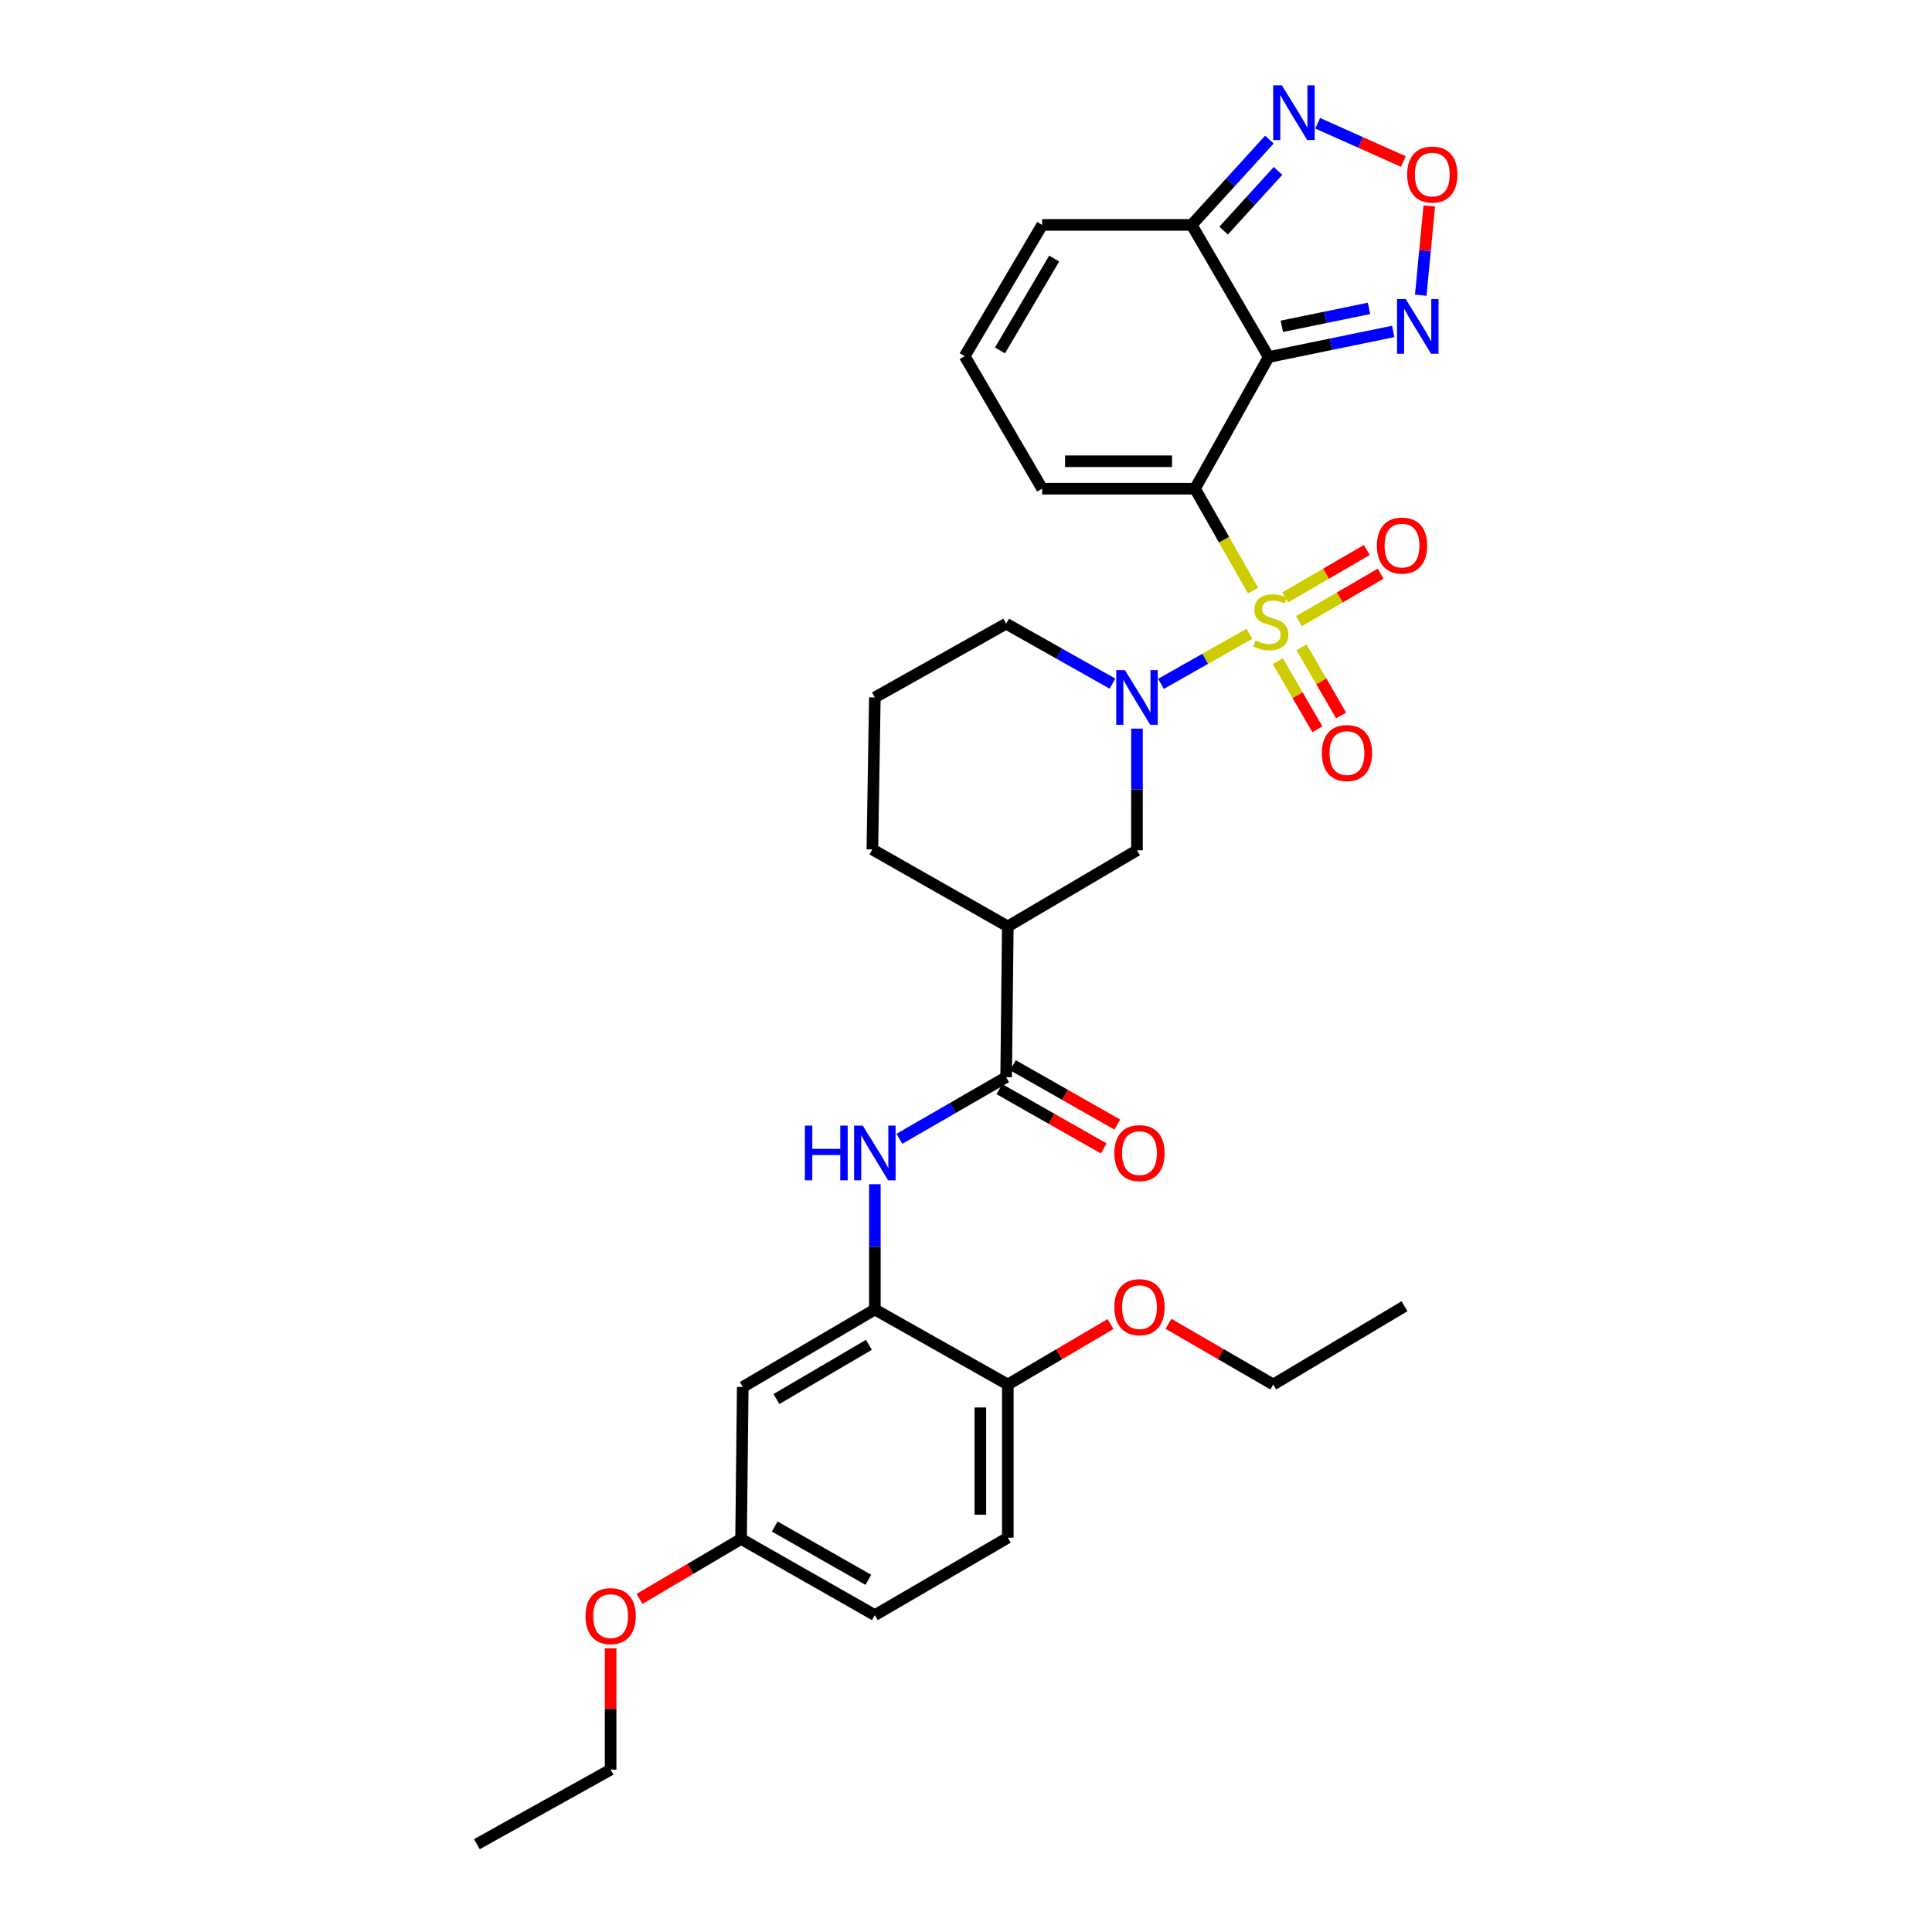 <?xml version='1.0' encoding='iso-8859-1'?>
<svg version='1.1' baseProfile='full'
              xmlns='http://www.w3.org/2000/svg'
                      xmlns:rdkit='http://www.rdkit.org/xml'
                      xmlns:xlink='http://www.w3.org/1999/xlink'
                  xml:space='preserve'
width='1000px' height='1000px' viewBox='0 0 1000 1000'>
<!-- END OF HEADER -->
<rect style='opacity:1.0;fill:#FFFFFF;stroke:none' width='1000' height='1000' x='0' y='0'> </rect>
<path class='bond-0' d='M 648.574,305.674 L 633.55,279.316' style='fill:none;fill-rule:evenodd;stroke:#CCCC00;stroke-width:6px;stroke-linecap:butt;stroke-linejoin:miter;stroke-opacity:1' />
<path class='bond-0' d='M 633.55,279.316 L 618.526,252.957' style='fill:none;fill-rule:evenodd;stroke:#000000;stroke-width:6px;stroke-linecap:butt;stroke-linejoin:miter;stroke-opacity:1' />
<path class='bond-2' d='M 646.681,328.045 L 623.796,341.007' style='fill:none;fill-rule:evenodd;stroke:#CCCC00;stroke-width:6px;stroke-linecap:butt;stroke-linejoin:miter;stroke-opacity:1' />
<path class='bond-2' d='M 623.796,341.007 L 600.911,353.969' style='fill:none;fill-rule:evenodd;stroke:#0000FF;stroke-width:6px;stroke-linecap:butt;stroke-linejoin:miter;stroke-opacity:1' />
<path class='bond-12' d='M 672.364,321.503 L 693.482,309.234' style='fill:none;fill-rule:evenodd;stroke:#CCCC00;stroke-width:6px;stroke-linecap:butt;stroke-linejoin:miter;stroke-opacity:1' />
<path class='bond-12' d='M 693.482,309.234 L 714.601,296.965' style='fill:none;fill-rule:evenodd;stroke:#FF0000;stroke-width:6px;stroke-linecap:butt;stroke-linejoin:miter;stroke-opacity:1' />
<path class='bond-12' d='M 665.225,309.214 L 686.343,296.945' style='fill:none;fill-rule:evenodd;stroke:#CCCC00;stroke-width:6px;stroke-linecap:butt;stroke-linejoin:miter;stroke-opacity:1' />
<path class='bond-12' d='M 686.343,296.945 L 707.461,284.676' style='fill:none;fill-rule:evenodd;stroke:#FF0000;stroke-width:6px;stroke-linecap:butt;stroke-linejoin:miter;stroke-opacity:1' />
<path class='bond-13' d='M 661.382,342.186 L 671.624,359.828' style='fill:none;fill-rule:evenodd;stroke:#CCCC00;stroke-width:6px;stroke-linecap:butt;stroke-linejoin:miter;stroke-opacity:1' />
<path class='bond-13' d='M 671.624,359.828 L 681.865,377.471' style='fill:none;fill-rule:evenodd;stroke:#FF0000;stroke-width:6px;stroke-linecap:butt;stroke-linejoin:miter;stroke-opacity:1' />
<path class='bond-13' d='M 673.674,335.051 L 683.915,352.693' style='fill:none;fill-rule:evenodd;stroke:#CCCC00;stroke-width:6px;stroke-linecap:butt;stroke-linejoin:miter;stroke-opacity:1' />
<path class='bond-13' d='M 683.915,352.693 L 694.156,370.336' style='fill:none;fill-rule:evenodd;stroke:#FF0000;stroke-width:6px;stroke-linecap:butt;stroke-linejoin:miter;stroke-opacity:1' />
<path class='bond-1' d='M 618.526,252.957 L 656.669,184.803' style='fill:none;fill-rule:evenodd;stroke:#000000;stroke-width:6px;stroke-linecap:butt;stroke-linejoin:miter;stroke-opacity:1' />
<path class='bond-14' d='M 618.526,252.957 L 539.42,252.957' style='fill:none;fill-rule:evenodd;stroke:#000000;stroke-width:6px;stroke-linecap:butt;stroke-linejoin:miter;stroke-opacity:1' />
<path class='bond-14' d='M 606.66,238.745 L 551.286,238.745' style='fill:none;fill-rule:evenodd;stroke:#000000;stroke-width:6px;stroke-linecap:butt;stroke-linejoin:miter;stroke-opacity:1' />
<path class='bond-3' d='M 656.669,184.803 L 616.804,116.412' style='fill:none;fill-rule:evenodd;stroke:#000000;stroke-width:6px;stroke-linecap:butt;stroke-linejoin:miter;stroke-opacity:1' />
<path class='bond-4' d='M 656.669,184.803 L 688.899,178.178' style='fill:none;fill-rule:evenodd;stroke:#000000;stroke-width:6px;stroke-linecap:butt;stroke-linejoin:miter;stroke-opacity:1' />
<path class='bond-4' d='M 688.899,178.178 L 721.13,171.553' style='fill:none;fill-rule:evenodd;stroke:#0000FF;stroke-width:6px;stroke-linecap:butt;stroke-linejoin:miter;stroke-opacity:1' />
<path class='bond-4' d='M 663.477,168.895 L 686.038,164.257' style='fill:none;fill-rule:evenodd;stroke:#000000;stroke-width:6px;stroke-linecap:butt;stroke-linejoin:miter;stroke-opacity:1' />
<path class='bond-4' d='M 686.038,164.257 L 708.599,159.62' style='fill:none;fill-rule:evenodd;stroke:#0000FF;stroke-width:6px;stroke-linecap:butt;stroke-linejoin:miter;stroke-opacity:1' />
<path class='bond-11' d='M 588.499,377.137 L 588.499,408.621' style='fill:none;fill-rule:evenodd;stroke:#0000FF;stroke-width:6px;stroke-linecap:butt;stroke-linejoin:miter;stroke-opacity:1' />
<path class='bond-11' d='M 588.499,408.621 L 588.499,440.105' style='fill:none;fill-rule:evenodd;stroke:#000000;stroke-width:6px;stroke-linecap:butt;stroke-linejoin:miter;stroke-opacity:1' />
<path class='bond-22' d='M 575.815,353.85 L 548.297,338.337' style='fill:none;fill-rule:evenodd;stroke:#0000FF;stroke-width:6px;stroke-linecap:butt;stroke-linejoin:miter;stroke-opacity:1' />
<path class='bond-22' d='M 548.297,338.337 L 520.779,322.825' style='fill:none;fill-rule:evenodd;stroke:#000000;stroke-width:6px;stroke-linecap:butt;stroke-linejoin:miter;stroke-opacity:1' />
<path class='bond-7' d='M 616.804,116.412 L 636.918,94.34' style='fill:none;fill-rule:evenodd;stroke:#000000;stroke-width:6px;stroke-linecap:butt;stroke-linejoin:miter;stroke-opacity:1' />
<path class='bond-7' d='M 636.918,94.34 L 657.031,72.267' style='fill:none;fill-rule:evenodd;stroke:#0000FF;stroke-width:6px;stroke-linecap:butt;stroke-linejoin:miter;stroke-opacity:1' />
<path class='bond-7' d='M 633.343,119.363 L 647.422,103.912' style='fill:none;fill-rule:evenodd;stroke:#000000;stroke-width:6px;stroke-linecap:butt;stroke-linejoin:miter;stroke-opacity:1' />
<path class='bond-7' d='M 647.422,103.912 L 661.502,88.461' style='fill:none;fill-rule:evenodd;stroke:#0000FF;stroke-width:6px;stroke-linecap:butt;stroke-linejoin:miter;stroke-opacity:1' />
<path class='bond-33' d='M 616.804,116.412 L 539.42,116.412' style='fill:none;fill-rule:evenodd;stroke:#000000;stroke-width:6px;stroke-linecap:butt;stroke-linejoin:miter;stroke-opacity:1' />
<path class='bond-6' d='M 735.38,152.805 L 737.585,129.703' style='fill:none;fill-rule:evenodd;stroke:#0000FF;stroke-width:6px;stroke-linecap:butt;stroke-linejoin:miter;stroke-opacity:1' />
<path class='bond-6' d='M 737.585,129.703 L 739.79,106.6' style='fill:none;fill-rule:evenodd;stroke:#FF0000;stroke-width:6px;stroke-linecap:butt;stroke-linejoin:miter;stroke-opacity:1' />
<path class='bond-5' d='M 520.779,557.551 L 521.64,479.519' style='fill:none;fill-rule:evenodd;stroke:#000000;stroke-width:6px;stroke-linecap:butt;stroke-linejoin:miter;stroke-opacity:1' />
<path class='bond-9' d='M 520.779,557.551 L 493.151,573.494' style='fill:none;fill-rule:evenodd;stroke:#000000;stroke-width:6px;stroke-linecap:butt;stroke-linejoin:miter;stroke-opacity:1' />
<path class='bond-9' d='M 493.151,573.494 L 465.524,589.438' style='fill:none;fill-rule:evenodd;stroke:#0000FF;stroke-width:6px;stroke-linecap:butt;stroke-linejoin:miter;stroke-opacity:1' />
<path class='bond-19' d='M 517.268,563.729 L 544.283,579.08' style='fill:none;fill-rule:evenodd;stroke:#000000;stroke-width:6px;stroke-linecap:butt;stroke-linejoin:miter;stroke-opacity:1' />
<path class='bond-19' d='M 544.283,579.08 L 571.299,594.431' style='fill:none;fill-rule:evenodd;stroke:#FF0000;stroke-width:6px;stroke-linecap:butt;stroke-linejoin:miter;stroke-opacity:1' />
<path class='bond-19' d='M 524.29,551.373 L 551.305,566.724' style='fill:none;fill-rule:evenodd;stroke:#000000;stroke-width:6px;stroke-linecap:butt;stroke-linejoin:miter;stroke-opacity:1' />
<path class='bond-19' d='M 551.305,566.724 L 578.32,582.075' style='fill:none;fill-rule:evenodd;stroke:#FF0000;stroke-width:6px;stroke-linecap:butt;stroke-linejoin:miter;stroke-opacity:1' />
<path class='bond-34' d='M 726.388,83.596 L 704.207,73.702' style='fill:none;fill-rule:evenodd;stroke:#FF0000;stroke-width:6px;stroke-linecap:butt;stroke-linejoin:miter;stroke-opacity:1' />
<path class='bond-34' d='M 704.207,73.702 L 682.027,63.807' style='fill:none;fill-rule:evenodd;stroke:#0000FF;stroke-width:6px;stroke-linecap:butt;stroke-linejoin:miter;stroke-opacity:1' />
<path class='bond-8' d='M 521.64,479.519 L 588.499,440.105' style='fill:none;fill-rule:evenodd;stroke:#000000;stroke-width:6px;stroke-linecap:butt;stroke-linejoin:miter;stroke-opacity:1' />
<path class='bond-32' d='M 521.64,479.519 L 451.535,439.671' style='fill:none;fill-rule:evenodd;stroke:#000000;stroke-width:6px;stroke-linecap:butt;stroke-linejoin:miter;stroke-opacity:1' />
<path class='bond-10' d='M 452.822,612.953 L 452.822,645.372' style='fill:none;fill-rule:evenodd;stroke:#0000FF;stroke-width:6px;stroke-linecap:butt;stroke-linejoin:miter;stroke-opacity:1' />
<path class='bond-10' d='M 452.822,645.372 L 452.822,677.792' style='fill:none;fill-rule:evenodd;stroke:#000000;stroke-width:6px;stroke-linecap:butt;stroke-linejoin:miter;stroke-opacity:1' />
<path class='bond-15' d='M 452.822,677.792 L 384.447,717.901' style='fill:none;fill-rule:evenodd;stroke:#000000;stroke-width:6px;stroke-linecap:butt;stroke-linejoin:miter;stroke-opacity:1' />
<path class='bond-15' d='M 449.757,696.066 L 401.894,724.143' style='fill:none;fill-rule:evenodd;stroke:#000000;stroke-width:6px;stroke-linecap:butt;stroke-linejoin:miter;stroke-opacity:1' />
<path class='bond-18' d='M 452.822,677.792 L 521.64,716.614' style='fill:none;fill-rule:evenodd;stroke:#000000;stroke-width:6px;stroke-linecap:butt;stroke-linejoin:miter;stroke-opacity:1' />
<path class='bond-16' d='M 539.42,252.957 L 499.327,184.361' style='fill:none;fill-rule:evenodd;stroke:#000000;stroke-width:6px;stroke-linecap:butt;stroke-linejoin:miter;stroke-opacity:1' />
<path class='bond-21' d='M 384.447,717.901 L 383.578,796.556' style='fill:none;fill-rule:evenodd;stroke:#000000;stroke-width:6px;stroke-linecap:butt;stroke-linejoin:miter;stroke-opacity:1' />
<path class='bond-17' d='M 499.327,184.361 L 539.42,116.412' style='fill:none;fill-rule:evenodd;stroke:#000000;stroke-width:6px;stroke-linecap:butt;stroke-linejoin:miter;stroke-opacity:1' />
<path class='bond-17' d='M 517.581,181.391 L 545.646,133.827' style='fill:none;fill-rule:evenodd;stroke:#000000;stroke-width:6px;stroke-linecap:butt;stroke-linejoin:miter;stroke-opacity:1' />
<path class='bond-20' d='M 521.64,716.614 L 521.64,795.909' style='fill:none;fill-rule:evenodd;stroke:#000000;stroke-width:6px;stroke-linecap:butt;stroke-linejoin:miter;stroke-opacity:1' />
<path class='bond-20' d='M 507.428,728.508 L 507.428,784.014' style='fill:none;fill-rule:evenodd;stroke:#000000;stroke-width:6px;stroke-linecap:butt;stroke-linejoin:miter;stroke-opacity:1' />
<path class='bond-25' d='M 521.64,716.614 L 548.228,700.966' style='fill:none;fill-rule:evenodd;stroke:#000000;stroke-width:6px;stroke-linecap:butt;stroke-linejoin:miter;stroke-opacity:1' />
<path class='bond-25' d='M 548.228,700.966 L 574.817,685.319' style='fill:none;fill-rule:evenodd;stroke:#FF0000;stroke-width:6px;stroke-linecap:butt;stroke-linejoin:miter;stroke-opacity:1' />
<path class='bond-23' d='M 521.64,795.909 L 452.822,835.986' style='fill:none;fill-rule:evenodd;stroke:#000000;stroke-width:6px;stroke-linecap:butt;stroke-linejoin:miter;stroke-opacity:1' />
<path class='bond-26' d='M 383.578,796.556 L 357.297,812.072' style='fill:none;fill-rule:evenodd;stroke:#000000;stroke-width:6px;stroke-linecap:butt;stroke-linejoin:miter;stroke-opacity:1' />
<path class='bond-26' d='M 357.297,812.072 L 331.016,827.588' style='fill:none;fill-rule:evenodd;stroke:#FF0000;stroke-width:6px;stroke-linecap:butt;stroke-linejoin:miter;stroke-opacity:1' />
<path class='bond-35' d='M 383.578,796.556 L 452.822,835.986' style='fill:none;fill-rule:evenodd;stroke:#000000;stroke-width:6px;stroke-linecap:butt;stroke-linejoin:miter;stroke-opacity:1' />
<path class='bond-35' d='M 400.998,790.121 L 449.468,817.722' style='fill:none;fill-rule:evenodd;stroke:#000000;stroke-width:6px;stroke-linecap:butt;stroke-linejoin:miter;stroke-opacity:1' />
<path class='bond-27' d='M 520.779,322.825 L 452.822,361' style='fill:none;fill-rule:evenodd;stroke:#000000;stroke-width:6px;stroke-linecap:butt;stroke-linejoin:miter;stroke-opacity:1' />
<path class='bond-24' d='M 451.535,439.671 L 452.822,361' style='fill:none;fill-rule:evenodd;stroke:#000000;stroke-width:6px;stroke-linecap:butt;stroke-linejoin:miter;stroke-opacity:1' />
<path class='bond-28' d='M 604.794,685.194 L 631.916,700.904' style='fill:none;fill-rule:evenodd;stroke:#FF0000;stroke-width:6px;stroke-linecap:butt;stroke-linejoin:miter;stroke-opacity:1' />
<path class='bond-28' d='M 631.916,700.904 L 659.037,716.614' style='fill:none;fill-rule:evenodd;stroke:#000000;stroke-width:6px;stroke-linecap:butt;stroke-linejoin:miter;stroke-opacity:1' />
<path class='bond-29' d='M 316.056,853.169 L 316.056,884.565' style='fill:none;fill-rule:evenodd;stroke:#FF0000;stroke-width:6px;stroke-linecap:butt;stroke-linejoin:miter;stroke-opacity:1' />
<path class='bond-29' d='M 316.056,884.565 L 316.056,915.96' style='fill:none;fill-rule:evenodd;stroke:#000000;stroke-width:6px;stroke-linecap:butt;stroke-linejoin:miter;stroke-opacity:1' />
<path class='bond-30' d='M 659.037,716.614 L 726.971,676.102' style='fill:none;fill-rule:evenodd;stroke:#000000;stroke-width:6px;stroke-linecap:butt;stroke-linejoin:miter;stroke-opacity:1' />
<path class='bond-31' d='M 316.056,915.96 L 246.836,954.545' style='fill:none;fill-rule:evenodd;stroke:#000000;stroke-width:6px;stroke-linecap:butt;stroke-linejoin:miter;stroke-opacity:1' />
<path  class='atom-0' d='M 649.75 331.495
Q 650.07 331.615, 651.39 332.175
Q 652.71 332.735, 654.15 333.095
Q 655.63 333.415, 657.07 333.415
Q 659.75 333.415, 661.31 332.135
Q 662.87 330.815, 662.87 328.535
Q 662.87 326.975, 662.07 326.015
Q 661.31 325.055, 660.11 324.535
Q 658.91 324.015, 656.91 323.415
Q 654.39 322.655, 652.87 321.935
Q 651.39 321.215, 650.31 319.695
Q 649.27 318.175, 649.27 315.615
Q 649.27 312.055, 651.67 309.855
Q 654.11 307.655, 658.91 307.655
Q 662.19 307.655, 665.91 309.215
L 664.99 312.295
Q 661.59 310.895, 659.03 310.895
Q 656.27 310.895, 654.75 312.055
Q 653.23 313.175, 653.27 315.135
Q 653.27 316.655, 654.03 317.575
Q 654.83 318.495, 655.95 319.015
Q 657.11 319.535, 659.03 320.135
Q 661.59 320.935, 663.11 321.735
Q 664.63 322.535, 665.71 324.175
Q 666.83 325.775, 666.83 328.535
Q 666.83 332.455, 664.19 334.575
Q 661.59 336.655, 657.23 336.655
Q 654.71 336.655, 652.79 336.095
Q 650.91 335.575, 648.67 334.655
L 649.75 331.495
' fill='#CCCC00'/>
<path  class='atom-3' d='M 582.239 346.84
L 591.519 361.84
Q 592.439 363.32, 593.919 366
Q 595.399 368.68, 595.479 368.84
L 595.479 346.84
L 599.239 346.84
L 599.239 375.16
L 595.359 375.16
L 585.399 358.76
Q 584.239 356.84, 582.999 354.64
Q 581.799 352.44, 581.439 351.76
L 581.439 375.16
L 577.759 375.16
L 577.759 346.84
L 582.239 346.84
' fill='#0000FF'/>
<path  class='atom-5' d='M 727.58 154.781
L 736.86 169.781
Q 737.78 171.261, 739.26 173.941
Q 740.74 176.621, 740.82 176.781
L 740.82 154.781
L 744.58 154.781
L 744.58 183.101
L 740.7 183.101
L 730.74 166.701
Q 729.58 164.781, 728.34 162.581
Q 727.14 160.381, 726.78 159.701
L 726.78 183.101
L 723.1 183.101
L 723.1 154.781
L 727.58 154.781
' fill='#0000FF'/>
<path  class='atom-7' d='M 728.348 90.35
Q 728.348 83.55, 731.708 79.75
Q 735.068 75.95, 741.348 75.95
Q 747.628 75.95, 750.988 79.75
Q 754.348 83.55, 754.348 90.35
Q 754.348 97.23, 750.948 101.15
Q 747.548 105.03, 741.348 105.03
Q 735.108 105.03, 731.708 101.15
Q 728.348 97.27, 728.348 90.35
M 741.348 101.83
Q 745.668 101.83, 747.988 98.95
Q 750.348 96.03, 750.348 90.35
Q 750.348 84.79, 747.988 81.99
Q 745.668 79.15, 741.348 79.15
Q 737.028 79.15, 734.668 81.95
Q 732.348 84.75, 732.348 90.35
Q 732.348 96.07, 734.668 98.95
Q 737.028 101.83, 741.348 101.83
' fill='#FF0000'/>
<path  class='atom-8' d='M 663.476 44.165
L 672.756 59.165
Q 673.676 60.645, 675.156 63.325
Q 676.636 66.005, 676.716 66.165
L 676.716 44.165
L 680.476 44.165
L 680.476 72.485
L 676.596 72.485
L 666.636 56.085
Q 665.476 54.165, 664.236 51.965
Q 663.036 49.765, 662.676 49.085
L 662.676 72.485
L 658.996 72.485
L 658.996 44.165
L 663.476 44.165
' fill='#0000FF'/>
<path  class='atom-10' d='M 416.602 582.608
L 420.442 582.608
L 420.442 594.648
L 434.922 594.648
L 434.922 582.608
L 438.762 582.608
L 438.762 610.928
L 434.922 610.928
L 434.922 597.848
L 420.442 597.848
L 420.442 610.928
L 416.602 610.928
L 416.602 582.608
' fill='#0000FF'/>
<path  class='atom-10' d='M 446.562 582.608
L 455.842 597.608
Q 456.762 599.088, 458.242 601.768
Q 459.722 604.448, 459.802 604.608
L 459.802 582.608
L 463.562 582.608
L 463.562 610.928
L 459.682 610.928
L 449.722 594.528
Q 448.562 592.608, 447.322 590.408
Q 446.122 588.208, 445.762 587.528
L 445.762 610.928
L 442.082 610.928
L 442.082 582.608
L 446.562 582.608
' fill='#0000FF'/>
<path  class='atom-13' d='M 712.676 282.393
Q 712.676 275.593, 716.036 271.793
Q 719.396 267.993, 725.676 267.993
Q 731.956 267.993, 735.316 271.793
Q 738.676 275.593, 738.676 282.393
Q 738.676 289.273, 735.276 293.193
Q 731.876 297.073, 725.676 297.073
Q 719.436 297.073, 716.036 293.193
Q 712.676 289.313, 712.676 282.393
M 725.676 293.873
Q 729.996 293.873, 732.316 290.993
Q 734.676 288.073, 734.676 282.393
Q 734.676 276.833, 732.316 274.033
Q 729.996 271.193, 725.676 271.193
Q 721.356 271.193, 718.996 273.993
Q 716.676 276.793, 716.676 282.393
Q 716.676 288.113, 718.996 290.993
Q 721.356 293.873, 725.676 293.873
' fill='#FF0000'/>
<path  class='atom-14' d='M 684.181 389.78
Q 684.181 382.98, 687.541 379.18
Q 690.901 375.38, 697.181 375.38
Q 703.461 375.38, 706.821 379.18
Q 710.181 382.98, 710.181 389.78
Q 710.181 396.66, 706.781 400.58
Q 703.381 404.46, 697.181 404.46
Q 690.941 404.46, 687.541 400.58
Q 684.181 396.7, 684.181 389.78
M 697.181 401.26
Q 701.501 401.26, 703.821 398.38
Q 706.181 395.46, 706.181 389.78
Q 706.181 384.22, 703.821 381.42
Q 701.501 378.58, 697.181 378.58
Q 692.861 378.58, 690.501 381.38
Q 688.181 384.18, 688.181 389.78
Q 688.181 395.5, 690.501 398.38
Q 692.861 401.26, 697.181 401.26
' fill='#FF0000'/>
<path  class='atom-20' d='M 576.794 596.848
Q 576.794 590.048, 580.154 586.248
Q 583.514 582.448, 589.794 582.448
Q 596.074 582.448, 599.434 586.248
Q 602.794 590.048, 602.794 596.848
Q 602.794 603.728, 599.394 607.648
Q 595.994 611.528, 589.794 611.528
Q 583.554 611.528, 580.154 607.648
Q 576.794 603.768, 576.794 596.848
M 589.794 608.328
Q 594.114 608.328, 596.434 605.448
Q 598.794 602.528, 598.794 596.848
Q 598.794 591.288, 596.434 588.488
Q 594.114 585.648, 589.794 585.648
Q 585.474 585.648, 583.114 588.448
Q 580.794 591.248, 580.794 596.848
Q 580.794 602.568, 583.114 605.448
Q 585.474 608.328, 589.794 608.328
' fill='#FF0000'/>
<path  class='atom-26' d='M 576.794 676.585
Q 576.794 669.785, 580.154 665.985
Q 583.514 662.185, 589.794 662.185
Q 596.074 662.185, 599.434 665.985
Q 602.794 669.785, 602.794 676.585
Q 602.794 683.465, 599.394 687.385
Q 595.994 691.265, 589.794 691.265
Q 583.554 691.265, 580.154 687.385
Q 576.794 683.505, 576.794 676.585
M 589.794 688.065
Q 594.114 688.065, 596.434 685.185
Q 598.794 682.265, 598.794 676.585
Q 598.794 671.025, 596.434 668.225
Q 594.114 665.385, 589.794 665.385
Q 585.474 665.385, 583.114 668.185
Q 580.794 670.985, 580.794 676.585
Q 580.794 682.305, 583.114 685.185
Q 585.474 688.065, 589.794 688.065
' fill='#FF0000'/>
<path  class='atom-27' d='M 303.056 836.501
Q 303.056 829.701, 306.416 825.901
Q 309.776 822.101, 316.056 822.101
Q 322.336 822.101, 325.696 825.901
Q 329.056 829.701, 329.056 836.501
Q 329.056 843.381, 325.656 847.301
Q 322.256 851.181, 316.056 851.181
Q 309.816 851.181, 306.416 847.301
Q 303.056 843.421, 303.056 836.501
M 316.056 847.981
Q 320.376 847.981, 322.696 845.101
Q 325.056 842.181, 325.056 836.501
Q 325.056 830.941, 322.696 828.141
Q 320.376 825.301, 316.056 825.301
Q 311.736 825.301, 309.376 828.101
Q 307.056 830.901, 307.056 836.501
Q 307.056 842.221, 309.376 845.101
Q 311.736 847.981, 316.056 847.981
' fill='#FF0000'/>
</svg>

